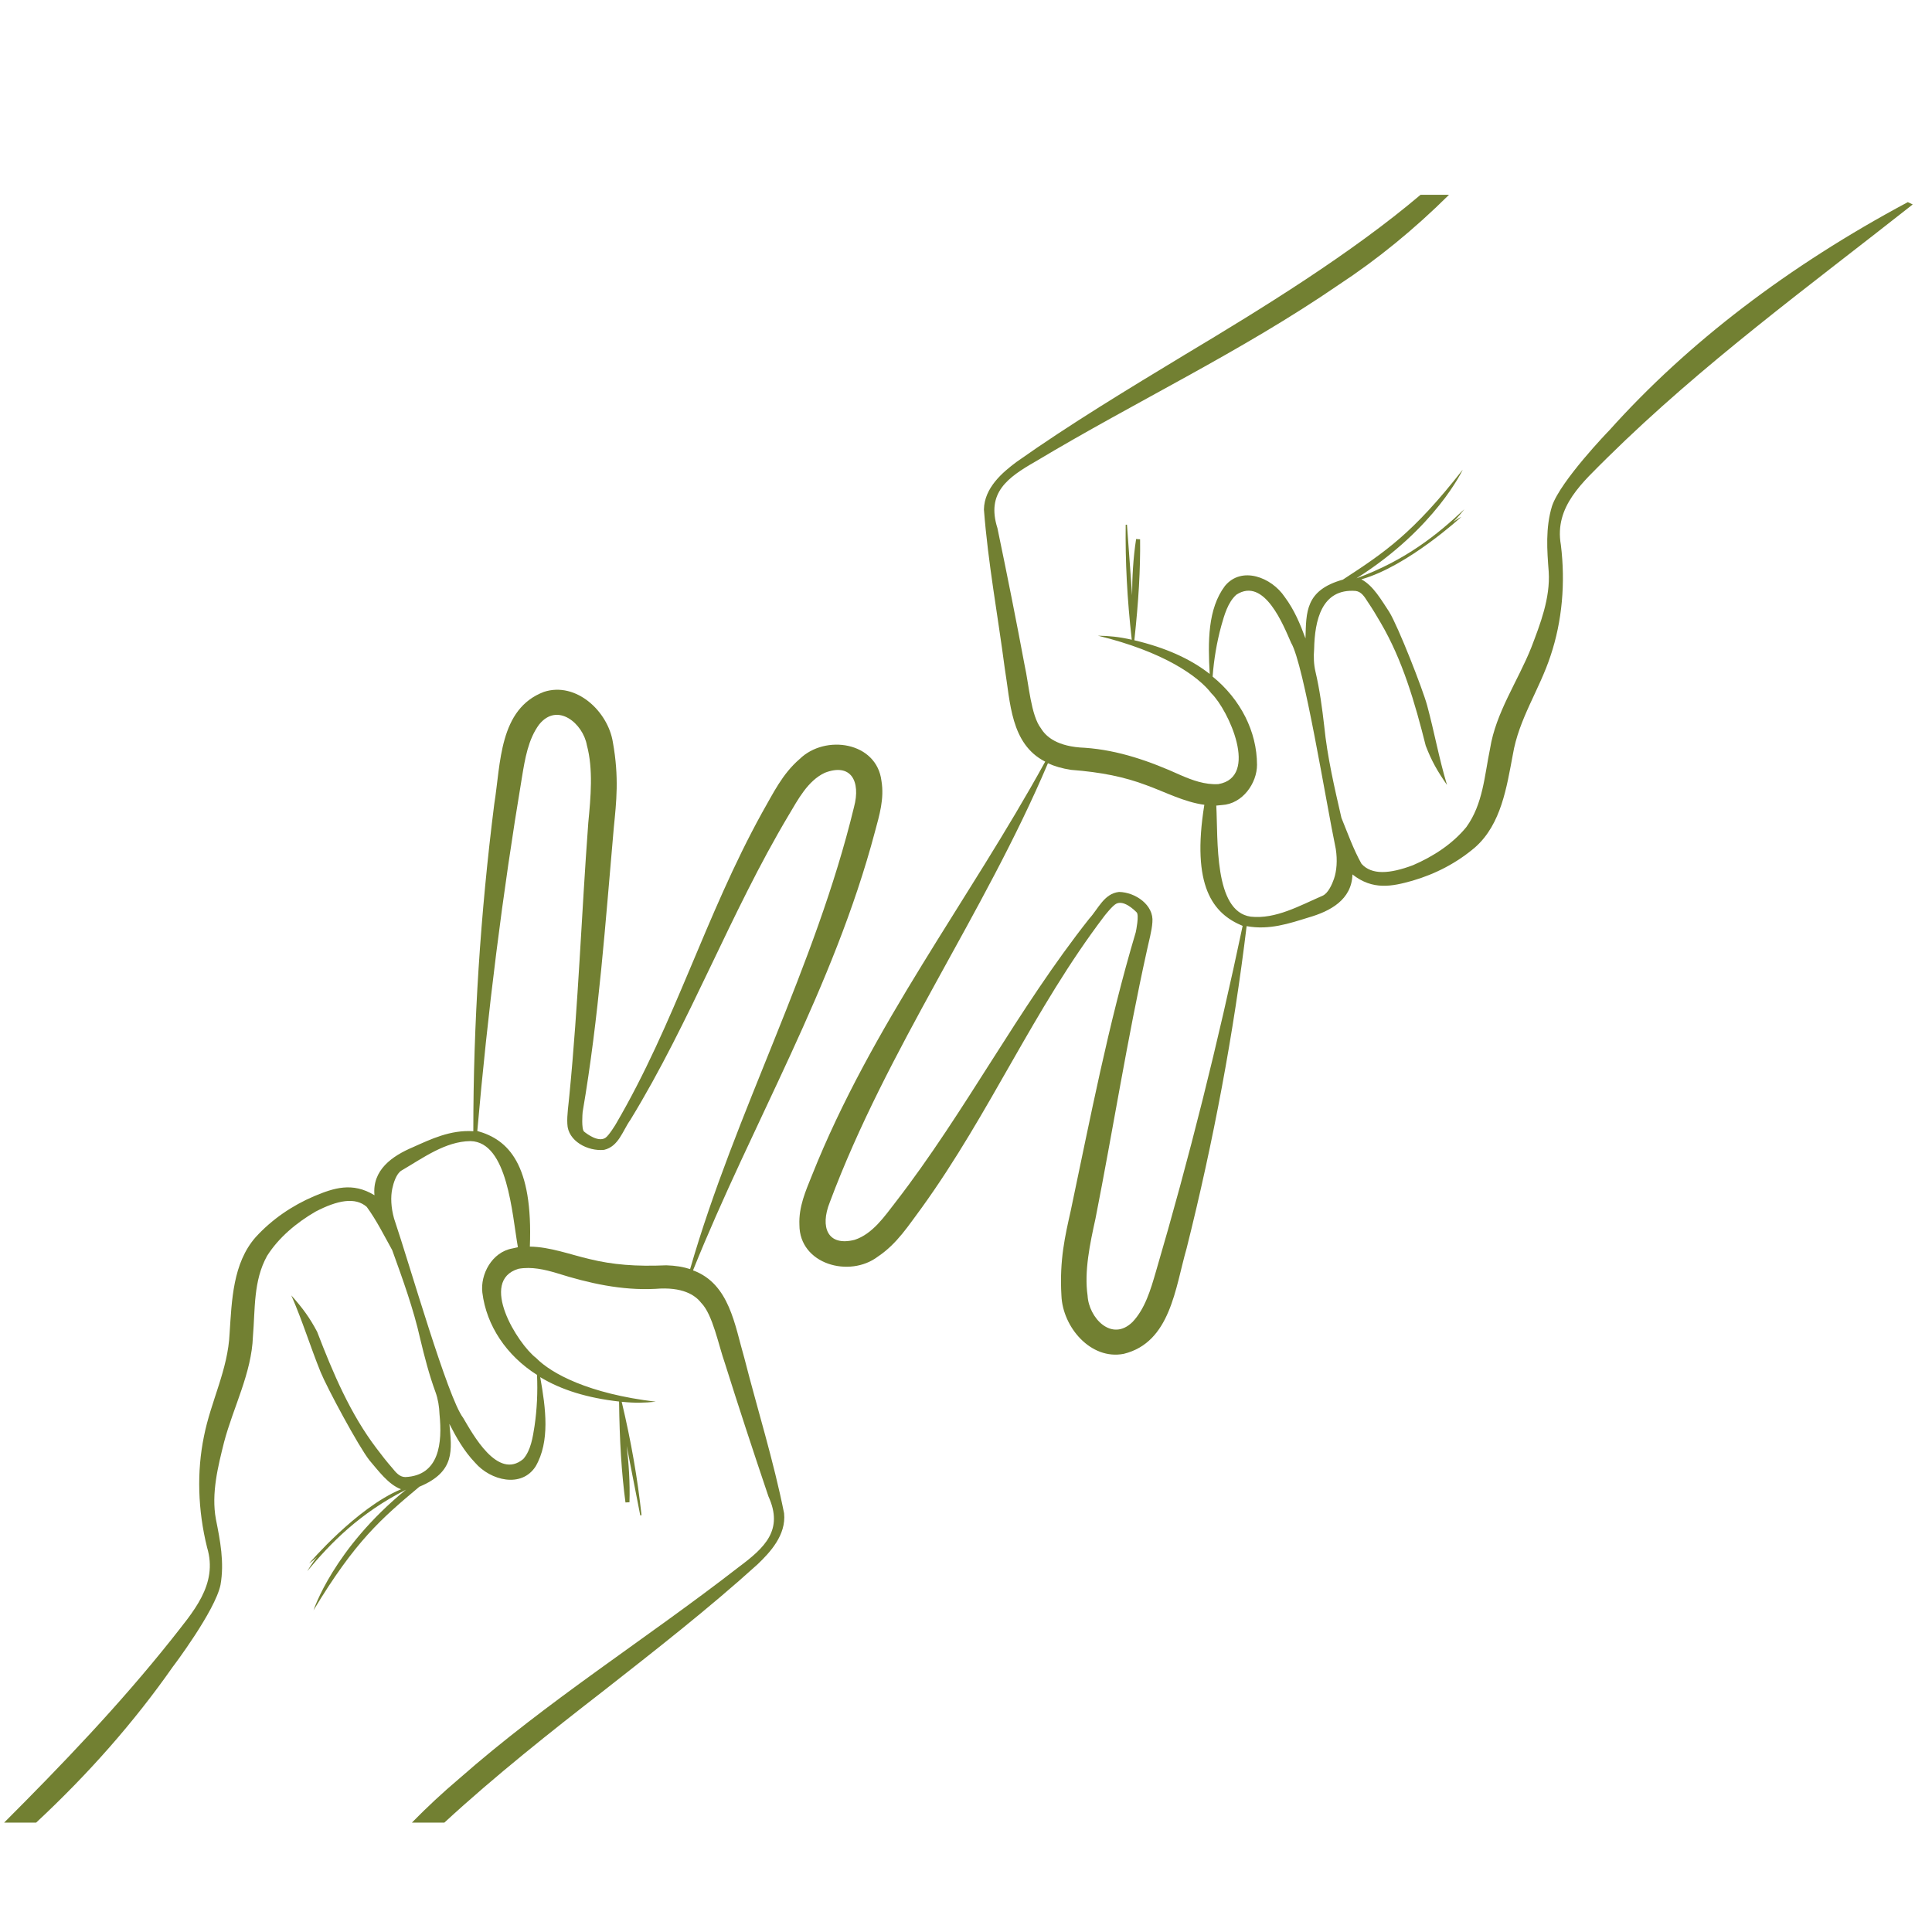 <?xml version="1.0" encoding="UTF-8"?> <svg xmlns="http://www.w3.org/2000/svg" xmlns:xlink="http://www.w3.org/1999/xlink" xmlns:xodm="http://www.corel.com/coreldraw/odm/2003" xml:space="preserve" width="200mm" height="200mm" version="1.1" style="shape-rendering:geometricPrecision; text-rendering:geometricPrecision; image-rendering:optimizeQuality; fill-rule:evenodd; clip-rule:evenodd" viewBox="0 0 20000 20000"> <defs> <style type="text/css"> .fil0 {fill:#728032;fill-rule:nonzero} </style> </defs> <g id="Слой_x0020_1">  <g id="_105553209675840"> <path class="fil0" d="M10185.55 5274.73c42.92,556.29 143.69,1093.62 215.63,1643.75 58.01,347.42 58.88,782.82 418.71,966.04 -795.08,1446.48 -1795.45,2729.08 -2414.79,4283.22 -65.58,162.56 -137.78,325.31 -129.63,512.25 0.09,408.87 519.35,551.56 812.79,327.87 199.18,-133.3 315.78,-321.26 453.72,-505.86 715.52,-992.78 1153.04,-2049.07 1891.73,-3021.3 0,0 80.59,-103.26 119.8,-124.33 78.41,-42.13 184.94,59.61 213.69,89.3 26.06,28.43 -6.35,190.01 -9.9,204.72 -283.98,950.88 -470.4,1924.12 -673.16,2883.23 -57.46,257.9 -117.8,507.91 -96.3,877.66 12.25,326.2 303.82,670.74 645.67,603.59 483.68,-119.1 532.16,-682.06 650.21,-1091.75 278.04,-1107.35 487.94,-2229.96 621.34,-3335.71 234.93,43.53 445.19,-29.03 639.89,-89.19 226.42,-65.07 448.58,-184.44 455.48,-446.17 210.66,166.38 409.88,124.68 620.54,65.37 238.24,-69.39 461.84,-184.83 652.17,-348.41 267.76,-238.86 324.2,-621.51 387.4,-955.25 62.02,-373.53 276.22,-673.2 391.88,-1028.4 118.35,-353.94 154.51,-749.27 105.7,-1144.76 -70.14,-398.84 229.14,-649.25 480.56,-902.24 988.19,-974.26 2089.01,-1775.27 3161.94,-2621.92l0 -0.01 -51.14 -23.72c-1235.06,660.27 -2277.64,1455.59 -3091.22,2363.65 -5.19,4.13 -503.7,521.92 -591.63,782.05 -69,226.37 -51.6,456.85 -34.39,680.69 17.32,272.96 -88.86,544.23 -180.06,783.22 -138.44,347.89 -367.82,673.24 -427.15,1048.02 -58.12,280.48 -72.12,571.61 -245.6,811.69 -143.52,175.47 -344.14,304.83 -552.57,394.6 -241.59,90.74 -427.09,102.83 -532.77,-14.86 -84.07,-150.19 -142,-314.42 -207.82,-475.77 -71.55,-311.18 -145.98,-630.25 -177.94,-949.23 -21.42,-186.55 -46.97,-378.29 -90.97,-565.5 -16.66,-69.86 -20.45,-153.39 -13.47,-231.92 5.93,-294.87 75.75,-628.81 429.65,-602.05 58.64,7.57 90.67,58.4 122.69,109.23 48.57,71.58 93.2,144.61 136.58,220.33 226.42,386.27 353.48,824.59 466.23,1272.63 58.99,154.9 121.99,265.89 220.38,406.37 -83.84,-277.64 -130.19,-544.43 -206.14,-824.95 -46.12,-168.57 -297.35,-811.65 -392.19,-966.83 -79.15,-118.48 -164.66,-272.6 -288.68,-336.66 481.85,-136.31 1036.3,-647.78 1036.3,-647.78 -30.08,15.49 -58.71,34.91 -87.34,54.34 50.44,-45.29 116.91,-132.21 116.91,-132.21 -279,263.09 -608.36,528.99 -1116.62,715.2 818.47,-516.59 1100.58,-1124.93 1100.58,-1124.93 -515.55,660.35 -809.76,857.51 -1240.9,1138.35 -391.04,109.74 -379.02,337.72 -386.98,608.76 -53.41,-145.78 -114.89,-295.3 -215.77,-430.4 -137.44,-204.37 -446.21,-321.4 -617.97,-113.23 -178.85,237.57 -176.78,578.68 -157.7,911.32 -203.83,-159.94 -462.04,-273.14 -780.21,-348.74 43.84,-404.85 63.3,-735.97 59.51,-1045.17l-41.23 -2.77c-31.25,201.37 -41.15,406.1 -41.27,582.66l-53.38 -731.21 -13.26 0.39c-4.83,377.15 14.56,765.54 62.91,1190.25 -136.31,-30.51 -233.48,-39.59 -350.36,-41.46 681.91,165.78 1038.5,419.46 1175.16,597.3 173.56,168.8 498.05,865.48 71.44,939.1 -137.82,8.03 -269.33,-39.87 -391.71,-93.35 -316.17,-143.35 -642.15,-258.55 -990.67,-282.81 -283.05,-10.25 -401.61,-114.29 -453.26,-200.39 -104.83,-133.64 -126.4,-460.9 -169.16,-650.81 -83.53,-447.56 -178.6,-926.64 -282.14,-1422.74 -115.6,-364.32 101.45,-522.04 395.2,-689.98 1046.21,-626.84 2125.15,-1133.83 3137.5,-1828.7 400.69,-263.26 781.84,-574.37 1142,-931.72l-294.56 0c-715.77,606.61 -1632.95,1172.44 -2442.99,1657.03 -577.78,350.2 -1176.51,710.31 -1740.9,1109.24 -140.28,105.02 -332.06,264.66 -335.99,491.77zm2463.59 3059.08c214.71,-11.63 363.69,-227.08 363.41,-416.9 -0.82,-343.8 -169.94,-677.34 -459.63,-913.07 13.37,-176.95 42.71,-353.05 89.44,-524.34 31.29,-109.78 67.17,-243.59 156.43,-323.21 290.46,-189.09 488.69,321.48 566.91,498.39 132.63,221.77 358.83,1638.2 462.37,2134.29 18.03,116.29 9.33,226.73 -18.79,308.53 -18.33,53.64 -59.34,149.1 -116.99,174.69 -237.26,102.57 -486.61,245.31 -744.98,217.07 -383.9,-53.75 -336.95,-803.85 -356.41,-1149.75 10.56,-1.64 41.03,-3.86 58.24,-5.7zm-1561.24 -364.25c312.66,23.99 551.72,72.7 779.93,158.91 193.22,69.99 390.11,174.38 599.36,202.74 -135.82,842.97 88.92,1127.08 396.64,1253.43 -252.73,1200.86 -553.13,2405.78 -898.24,3580.15 -54.22,187.45 -112.19,382.97 -240.92,519.51 -216.74,213.47 -453.97,-43.73 -465.99,-271.7 -36.63,-252.47 25.24,-541.04 81.45,-796.25 183.64,-932 326.64,-1846.86 532.88,-2778.2 18.61,-89.49 51.14,-201.96 56.48,-291.06 17.32,-178.39 -176.41,-310.76 -345.09,-313.76 -154.83,16.51 -215.22,174.93 -307.83,275.89 -743.6,940.51 -1278.1,1994.34 -2005.75,2935.72 -113.83,146.72 -237.25,328.23 -422.63,389.44 -281.97,72.02 -360.97,-131.42 -258.33,-387.99 598.08,-1599.98 1593.02,-2976.67 2258.39,-4545.45 67.3,31.21 144.97,54.15 239.65,68.62z"></path> <path class="fil0" d="M8116.92 15665.5c-109.34,-547.12 -273.83,-1068.49 -411.24,-1606.01 -99.27,-337.96 -152.35,-770.1 -531.57,-908.85 615.85,-1531.4 1455.15,-2924.73 1883.62,-4541.94 45.59,-169.25 97.76,-339.48 67.24,-524.09 -49.13,-405.91 -581.76,-485.29 -846.25,-228.02 -181.75,156.23 -274.97,356.82 -389.77,556.62 -591.26,1071.45 -898.94,2172.59 -1515.67,3226.4 0,0 -67.63,112.18 -104.02,137.8 -72.79,51.24 -190.77,-36.99 -222.87,-63.02 -29.28,-25.1 -16.48,-189.41 -14.72,-204.43 167.88,-978.08 236.21,-1966.65 322.46,-2943.16 26.12,-262.93 56.04,-518.37 -9.66,-882.87 -51.29,-322.38 -382.08,-629.45 -713.41,-521.8 -465.91,176.27 -446.51,740.98 -514.56,1161.87 -143.22,1132.71 -216.95,2272.39 -216.75,3386.15 -238.45,-15.03 -438.49,82.22 -624.57,165.3 -216.98,91.76 -423.22,236.92 -398.68,497.58 -229.1,-139.91 -421.88,-74.61 -623.9,9.53 -228.19,97.48 -436.34,238.9 -605.67,424.12 -237.18,269.26 -247.32,655.92 -270.02,994.82 -16.77,378.27 -193.48,701.48 -265.71,1067.98 -75.04,365.59 -63.52,762.4 32.37,1149.17 117.48,387.55 -149.6,672.06 -368.86,953.37 -539.18,677.4 -1129.97,1293.12 -1732.11,1895.82l331.24 0c545.13,-507.45 1018.94,-1046.88 1415.26,-1613.5 4.65,-4.73 437.45,-578.58 493.54,-847.36 41.36,-233.02 -3.57,-459.75 -47.49,-679.9 -49.95,-268.92 22.93,-550.97 84.81,-799.17 95.72,-361.99 284.41,-712.5 298.36,-1091.68 24.06,-285.43 3.04,-576.15 146.47,-835.3 121.43,-191.41 305.09,-343.9 501.25,-458.02 228.96,-119.07 411.67,-153.33 530.7,-49.16 101.48,139.02 178.69,295.12 263.38,447.41 108.36,300.35 220.53,608.19 290.52,921.04 43.64,182.63 92,369.91 158.15,550.5 24.92,67.36 38.69,149.83 41.18,228.62 29.49,293.46 0.22,633.36 -354.33,649.25 -59.12,-0.48 -97.01,-47.1 -134.91,-93.73 -56.81,-65.24 -109.87,-132.38 -162.02,-202.35 -271.12,-356.33 -449.84,-776.25 -615.51,-1207.52 -77.15,-146.71 -153.01,-249.34 -267.53,-377 116.53,265.57 194.55,524.88 303.6,794.27 66.01,161.81 392.56,770.11 505.33,912.8 92.79,108.13 196.17,250.89 326.97,299.6 -462.02,193.12 -951.12,767.41 -951.12,767.41 28,-18.99 54.1,-41.71 80.2,-64.43 -44.64,51.02 -100.21,145.28 -100.21,145.28 245.43,-294.66 540.51,-598.14 1022.77,-843.97 -750.59,611.03 -957.7,1248.81 -957.7,1248.81 432.62,-717.4 701.06,-948.44 1095.4,-1278.96 375.06,-155.85 335.77,-380.75 311.17,-650.78 70.5,138.31 149.48,279.39 265.83,401.4 160.96,186.41 481.54,265.57 627.09,38.3 149.07,-257.31 106.1,-595.71 47.26,-923.66 221.54,134.34 491.47,215.75 816.41,252.64 5.03,407.19 25.42,738.25 66.27,1044.76l41.27 -2.19c6.87,-203.67 -7.85,-408.11 -28.92,-583.41l140.7 719.53 13.12 -1.98c-40.44,-375.01 -106.28,-758.27 -205.21,-1174.1 138.98,13.93 236.54,11.29 352.8,-0.87 -696.87,-82.79 -1081.32,-291.86 -1238.33,-452.04 -192.54,-146.75 -598.27,-799.49 -183.56,-923.74 135.86,-24.52 272.16,7.27 400.07,45.68 331.1,104.4 668.53,179.67 1017.45,161.95 282.24,-23.78 412.42,65.3 474.02,144.57 120.1,120.11 180.77,442.42 246,625.82 136.61,434.32 288.46,898.54 450.76,1378.63 158.46,347.83 -38.11,530.44 -309.59,732.41 -963.47,747.8 -1973.81,1380.54 -2895.5,2191.82 -167.34,141.39 -329.41,292.25 -486.14,452.32l335.95 0c524.32,-483.81 1110.74,-947.96 1647.22,-1363.77 531.6,-416.97 1082.81,-846.3 1595.29,-1310.05 126.67,-121.09 297.9,-302.57 274.58,-528.52zm-2812.74 -2741.5c-211.76,37.3 -333.82,269.07 -310.78,457.49 42.06,341.22 249.96,652.06 565.84,851.35 7.94,177.27 -0.06,355.62 -25.91,531.28 -17.89,112.74 -37.47,249.88 -116.53,339.63 -265.69,222.57 -523.72,-260.54 -622.59,-426.79 -158.29,-204.26 -552.75,-1583.33 -715.04,-2063.42 -31.85,-113.29 -36.46,-223.97 -18.35,-308.56 11.77,-55.45 41.02,-155.14 95.19,-187.46 223.25,-130.28 453.68,-301.9 713.57,-304.86 387.57,7.32 430.92,757.63 491.74,1098.7 -10.29,2.9 -40.28,8.76 -57.14,12.64zm1593.67 174.37c-313.29,13.68 -556.47,-6.01 -793.37,-64.22 -200.22,-46.31 -408.2,-126.33 -619.35,-129.38 33.73,-853.18 -223.47,-1108.29 -544.12,-1196.82 106.87,-1222.5 260.58,-2454.75 462.34,-3662.04 31.34,-192.6 65.44,-393.66 176.86,-544.65 189.57,-237.92 455.93,-11.04 495.21,213.85 66.65,246.26 39.84,540.15 14.65,800.26 -70.53,947.3 -102.76,1872.72 -195.8,2822.07 -7.73,91.07 -26.54,206.63 -21.16,295.73 4.2,179.18 212.41,287.35 380.23,270.1 151.74,-34.96 192.68,-199.48 272.51,-310.82 625.43,-1022.91 1029.67,-2133.25 1639.15,-3155.11 95.41,-159.31 196.18,-354.32 372.87,-437.32 271.3,-105.32 374.13,87.17 303.01,354.2 -401.86,1660.17 -1224.49,3146.26 -1696.89,4783.52 -70.55,-22.91 -150.41,-36.37 -246.14,-39.37z"></path> </g> </g> </svg> 